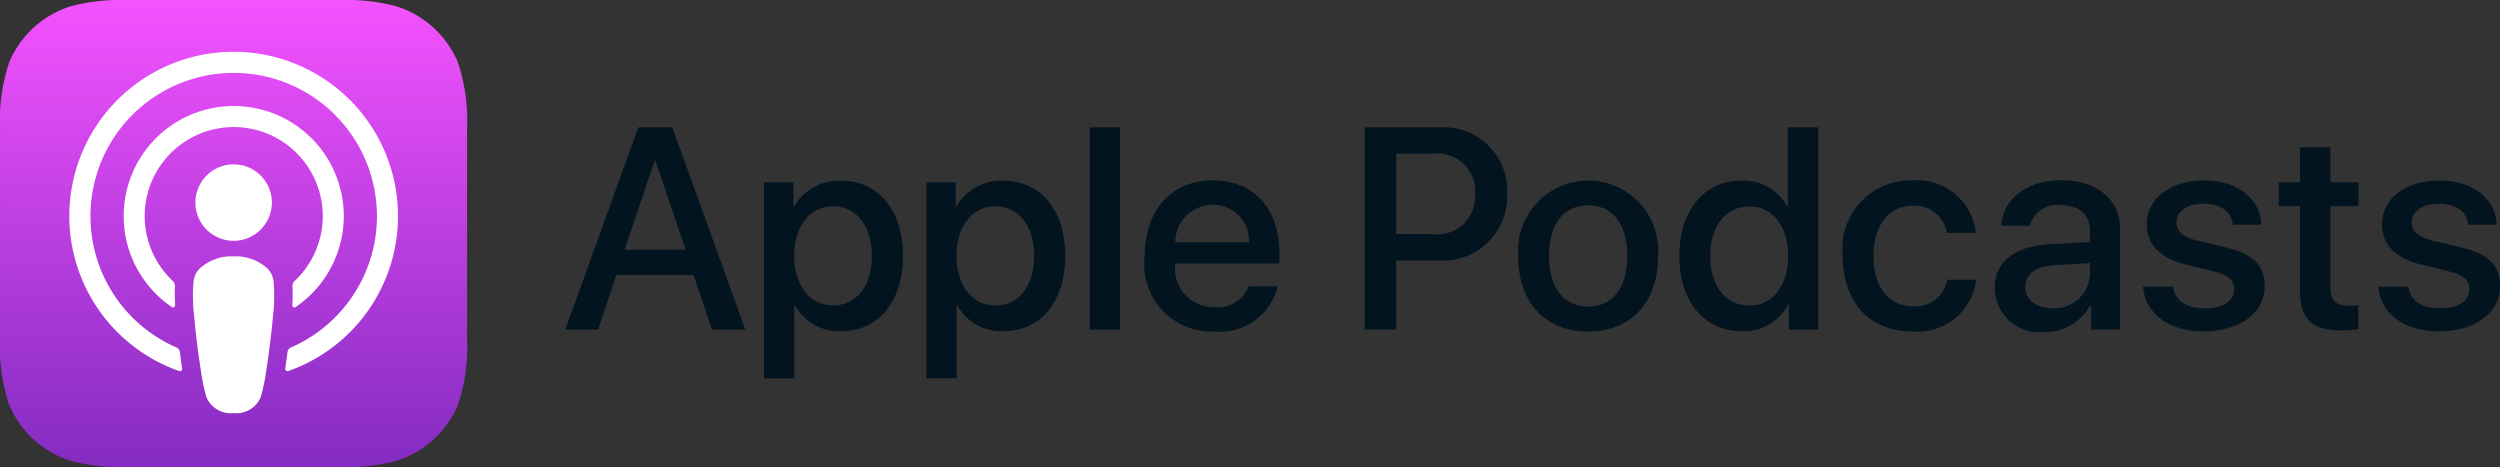 <svg xmlns="http://www.w3.org/2000/svg" width="108.673" height="20.306" viewBox="0 0 108.673 20.306">
    <rect x="0" y="0" width="108.673" height="20.306" fill="#333333" stroke="none"/>
    <defs>
        <linearGradient id="linear-gradient" x1=".5" x2=".5" y2="1" gradientUnits="objectBoundingBox">
            <stop offset="0" stop-color="#f452ff"/>
            <stop offset="1" stop-color="#832bc1"/>
        </linearGradient>
        <style>
            .cls-4{fill:#02141f}
        </style>
    </defs>
    <g id="apple_podcasts" transform="translate(-274.7 -101.8)">
        <g id="APPLE_PODCASTS_-_logo" transform="translate(274.7 101.8)">
            <path id="XMLID_662_" fill="url(#linear-gradient)" fill-rule="evenodd" d="M27.422 25.019a4.3 4.3 0 0 1-2.728 2.448 8.84 8.84 0 0 1-2.454.258H13.1a8.841 8.841 0 0 1-2.454-.258 4.3 4.3 0 0 1-2.728-2.448 7.96 7.96 0 0 1-.4-2.878V13a7.96 7.96 0 0 1 .4-2.878 4.3 4.3 0 0 1 2.728-2.448 8.84 8.84 0 0 1 2.454-.256h9.138a8.841 8.841 0 0 1 2.454.258 4.3 4.3 0 0 1 2.728 2.448 7.96 7.96 0 0 1 .4 2.878v9.138a7.962 7.962 0 0 1-.398 2.879z" transform="translate(-7.517 -7.418)"/>
            <path id="XMLID_660_" fill="none" fill-rule="evenodd" d="M27.422 25.019a4.3 4.3 0 0 1-2.728 2.448 8.84 8.84 0 0 1-2.454.258H13.1a8.841 8.841 0 0 1-2.454-.258 4.3 4.3 0 0 1-2.728-2.448 7.96 7.96 0 0 1-.4-2.878V13a7.96 7.96 0 0 1 .4-2.878 4.3 4.3 0 0 1 2.728-2.448 8.84 8.84 0 0 1 2.454-.256h9.138a8.841 8.841 0 0 1 2.454.258 4.3 4.3 0 0 1 2.728 2.448 7.96 7.96 0 0 1 .4 2.878v9.138a7.962 7.962 0 0 1-.398 2.879z" transform="translate(-7.517 -7.418)"/>
            <g id="XMLID_648_" transform="translate(3.015 2.251)">
                <g id="Group_9030">
                    <path id="Path_12161" fill="#fff" d="M19.864 19.628a2.034 2.034 0 0 0-1.472-.528 2.034 2.034 0 0 0-1.472.528.934.934 0 0 0-.27.585 7.6 7.6 0 0 0 .033 1.536c.053.622.153 1.452.285 2.3a8.739 8.739 0 0 0 .238 1.159 1.149 1.149 0 0 0 1.185.706 1.149 1.149 0 0 0 1.185-.706 8.74 8.74 0 0 0 .238-1.159c.131-.845.232-1.675.285-2.3a7.6 7.6 0 0 0 .033-1.536.934.934 0 0 0-.268-.585zm-3.132-2.863a1.662 1.662 0 1 0 1.662-1.665 1.662 1.662 0 0 0-1.662 1.666zm1.641-6.558a7.141 7.141 0 0 0-2.343 13.88.1.1 0 0 0 .127-.1c-.037-.244-.071-.49-.1-.732a.246.246 0 0 0-.145-.193 6.227 6.227 0 1 1 4.969 0 .245.245 0 0 0-.144.194l-.1.731a.1.1 0 0 0 .126.1 7.141 7.141 0 0 0-2.384-13.879zm-.129 3.276a3.868 3.868 0 0 1 2.8 6.688.3.3 0 0 0-.093.232 6.842 6.842 0 0 1-.008.816.094.094 0 0 0 .147.084 4.784 4.784 0 1 0-5.384 0 .094.094 0 0 0 .146-.084 6.846 6.846 0 0 1-.008-.816.3.3 0 0 0-.093-.232 3.868 3.868 0 0 1 2.494-6.688z" transform="translate(-11.253 -10.207)"/>
                </g>
            </g>
        </g>
        <g id="Apple_podcasts-type" transform="translate(299.273 107.336)">
            <path id="Path_12162" d="M43.923 25.176h-3.351l-.8 2.376h-1.424l3.174-8.792H43l3.174 8.792h-1.447zm-3-1.1h2.656l-1.309-3.857h-.037z" class="cls-4" transform="translate(-38.348 -18.76)"/>
            <path id="Path_12163" d="M56.59 25.3c0 1.992-1.066 3.272-2.675 3.272a2.173 2.173 0 0 1-2.015-1.119h-.03v3.175h-1.318V22.1h1.274v1.066h.024a2.274 2.274 0 0 1 2.041-1.133c1.627-.003 2.699 1.283 2.699 3.267zm-1.352 0c0-1.3-.671-2.151-1.694-2.151-1.005 0-1.681.871-1.681 2.151s.676 2.156 1.681 2.156c1.023.003 1.694-.844 1.694-2.156z" class="cls-4" transform="translate(-41.912 -19.715)"/>
            <path id="Path_12164" d="M66.555 25.3c0 1.992-1.066 3.272-2.675 3.272a2.173 2.173 0 0 1-2.017-1.121h-.03v3.175h-1.316V22.1h1.273v1.066h.024a2.274 2.274 0 0 1 2.041-1.133c1.628-.003 2.7 1.283 2.7 3.267zm-1.352 0c0-1.3-.671-2.151-1.694-2.151-1.005 0-1.681.871-1.681 2.151s.676 2.156 1.681 2.156c1.023.003 1.691-.844 1.691-2.156z" class="cls-4" transform="translate(-44.822 -19.715)"/>
            <path id="Path_12165" d="M70.55 18.76h1.316v8.792H70.55z" class="cls-4" transform="translate(-47.751 -18.76)"/>
            <path id="Path_12166" d="M79.7 26.62a2.572 2.572 0 0 1-2.76 1.962 2.918 2.918 0 0 1-3.022-3.254c0-2.011 1.164-3.315 2.967-3.315 1.773 0 2.889 1.218 2.889 3.162v.451h-4.528v.08a1.669 1.669 0 0 0 1.724 1.816 1.45 1.45 0 0 0 1.48-.9h1.25zm-4.448-1.913h3.2a1.542 1.542 0 0 0-1.572-1.627 1.623 1.623 0 0 0-1.627 1.627z" class="cls-4" transform="translate(-48.735 -19.71)"/>
            <path id="Path_12167" d="M90.728 18.76a2.759 2.759 0 0 1 2.894 2.889 2.789 2.789 0 0 1-2.937 2.9H88.8v3h-1.369V18.76zM88.8 23.4h1.566a1.646 1.646 0 0 0 1.864-1.749 1.64 1.64 0 0 0-1.858-1.743H88.8V23.4z" class="cls-4" transform="translate(-52.681 -18.76)"/>
            <path id="Path_12168" d="M96.854 25.3a3.049 3.049 0 1 1 6.081 0c0 2.022-1.176 3.284-3.041 3.284s-3.04-1.264-3.04-3.284zm4.74 0c0-1.383-.634-2.2-1.7-2.2s-1.7.823-1.7 2.2.634 2.2 1.7 2.2 1.7-.813 1.7-2.2z" class="cls-4" transform="translate(-55.432 -19.71)"/>
            <path id="Path_12169" d="M106.747 24.348c0-1.98 1.09-3.272 2.681-3.272a2.162 2.162 0 0 1 2.011 1.133h.025V18.76h1.322v8.792h-1.28v-1.09h-.024a2.186 2.186 0 0 1-2.041 1.157c-1.603 0-2.694-1.291-2.694-3.271zm1.346 0c0 1.316.671 2.156 1.694 2.156s1.688-.853 1.688-2.156-.675-2.148-1.688-2.148-1.694.844-1.694 2.148z" class="cls-4" transform="translate(-58.321 -18.76)"/>
            <path id="Path_12170" d="M121.314 24.3a1.415 1.415 0 0 0-1.511-1.182c-1.011 0-1.682.847-1.682 2.181 0 1.365.677 2.187 1.694 2.187a1.379 1.379 0 0 0 1.5-1.151h1.267a2.562 2.562 0 0 1-2.778 2.248c-1.828 0-3.022-1.249-3.022-3.284a2.964 2.964 0 0 1 3.01-3.284 2.577 2.577 0 0 1 2.778 2.285h-1.256z" class="cls-4" transform="translate(-61.252 -19.71)"/>
            <path id="Path_12171" d="M126.113 26.681c0-1.121.859-1.8 2.382-1.889l1.755-.1v-.487c0-.713-.469-1.115-1.267-1.115a1.225 1.225 0 0 0-1.347.9h-1.231c.037-1.158 1.115-1.98 2.613-1.98 1.529 0 2.541.835 2.541 2.1v4.39H130.3v-1.052h-.03a2.292 2.292 0 0 1-2.023 1.164 1.943 1.943 0 0 1-2.134-1.931zm4.137-.579v-.494l-1.578.1c-.786.049-1.231.39-1.231.938s.463.926 1.17.926a1.536 1.536 0 0 0 1.638-1.472z" class="cls-4" transform="translate(-63.976 -19.71)"/>
            <path id="Path_12172" d="M137.891 22.023c1.42 0 2.437.785 2.468 1.919h-1.237c-.055-.566-.536-.913-1.267-.913-.713 0-1.188.328-1.188.828 0 .384.317.64.981.8l1.079.25c1.292.31 1.779.785 1.779 1.724 0 1.157-1.1 1.95-2.663 1.95-1.511 0-2.528-.774-2.626-1.944h1.3c.092.615.585.944 1.383.944s1.28-.323 1.28-.835c0-.4-.244-.609-.914-.78l-1.146-.28c-1.158-.281-1.743-.872-1.743-1.761.003-1.125 1.023-1.902 2.514-1.902z" class="cls-4" transform="translate(-66.635 -19.712)"/>
            <path id="Path_12173" d="M145.794 19.982V21.5h1.219v1.042h-1.219v3.534c0 .549.244.8.78.8a4.111 4.111 0 0 0 .433-.03v1.036a3.612 3.612 0 0 1-.731.061c-1.3 0-1.8-.487-1.8-1.731v-3.671h-.932V21.5h.932v-1.518z" class="cls-4" transform="translate(-69.066 -19.117)"/>
            <path id="Path_12174" d="M152.34 22.023c1.42 0 2.437.785 2.468 1.919h-1.238c-.055-.566-.536-.913-1.267-.913-.713 0-1.188.328-1.188.828 0 .384.317.64.981.8l1.079.25c1.292.31 1.779.785 1.779 1.724 0 1.157-1.1 1.95-2.663 1.95-1.511 0-2.528-.774-2.626-1.944h1.3c.092.615.585.944 1.383.944s1.28-.323 1.28-.835c0-.4-.244-.609-.914-.78l-1.146-.28c-1.158-.281-1.743-.872-1.743-1.761.004-1.125 1.022-1.902 2.515-1.902z" class="cls-4" transform="translate(-70.854 -19.712)"/>
        </g>
    </g>
</svg>